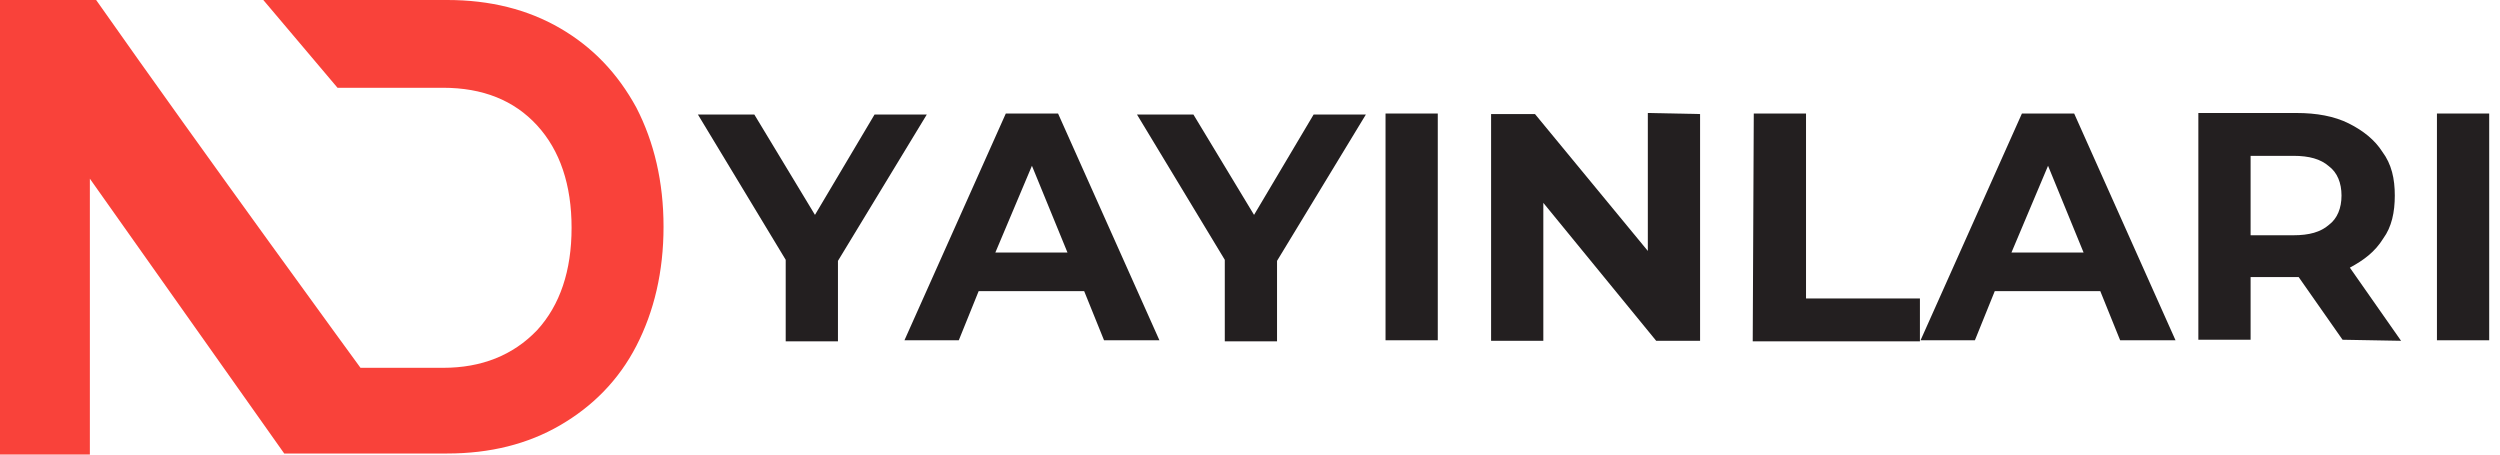 <svg xmlns="http://www.w3.org/2000/svg" width="220" height="40" viewBox="0 0 220 40" fill="none">
<path d="M23.172 0H39.356C43.126 0 46.437 0.828 49.287 2.483C52.138 4.138 54.345 6.437 56 9.471C57.563 12.506 58.391 16 58.391 19.954C58.391 23.908 57.563 27.402 56 30.437C54.437 33.471 52.138 35.77 49.287 37.425C46.437 39.081 43.126 39.908 39.356 39.908H25.012L7.908 15.724V40H0V0H8.46C18.023 13.609 31.724 32.368 31.724 32.368H38.989C42.391 32.368 45.149 31.264 47.264 29.058C49.287 26.851 50.299 23.816 50.299 20.046C50.299 16.276 49.287 13.241 47.264 11.034C45.241 8.828 42.483 7.724 38.989 7.724H29.701L23.172 0Z" fill="#F9423A"/>
<path d="M73.74 22.956V30.036H69.142V22.863L61.418 10.082H66.383L71.717 18.91L76.958 10.082H81.556L73.74 22.956Z" fill="#231F20"/>
<path d="M112.379 22.956V30.036H107.781V22.863L100.057 10.082H105.023L110.356 18.91L115.597 10.082H120.195L112.379 22.956Z" fill="#231F20"/>
<path d="M121.927 9.99H126.524V29.944H121.927V9.99Z" fill="#231F20"/>
<path d="M149.607 10.036V29.99H145.744L135.813 17.852V29.99H131.216V10.036H135.078L145.009 22.082V9.944L149.607 10.036Z" fill="#231F20"/>
<path d="M154.332 9.99H158.93V26.266H168.953V30.036H154.24L154.332 9.99Z" fill="#231F20"/>
<path d="M95.408 25.622H86.121L84.373 29.944H79.592L88.511 9.99H93.109L102.029 29.944H97.155L95.408 25.622ZM93.937 22.22L90.81 14.588L87.592 22.22H93.937Z" fill="#231F20"/>
<path d="M184.826 25.622H175.538L173.791 29.944H169.009L177.929 9.99H182.527L191.446 29.944H186.573L184.826 25.622ZM183.354 22.22L180.228 14.588L177.009 22.22H183.354Z" fill="#231F20"/>
<path d="M206.145 29.898L202.282 24.381H198.053V29.898H193.455V9.944H202.099C203.846 9.944 205.409 10.22 206.696 10.864C207.984 11.507 208.995 12.335 209.639 13.346C210.466 14.45 210.742 15.737 210.742 17.208C210.742 18.68 210.466 19.967 209.731 20.979C208.995 22.174 207.984 22.91 206.788 23.553L211.294 29.99L206.145 29.898ZM206.053 17.208C206.053 16.105 205.685 15.185 204.949 14.634C204.214 13.99 203.202 13.714 201.823 13.714H198.053V20.703H201.823C203.202 20.703 204.214 20.427 204.949 19.783C205.685 19.231 206.053 18.312 206.053 17.208Z" fill="#231F20"/>
<path d="M214.451 9.99H219.049V29.944H214.451V9.99Z" fill="#231F20"/>
</svg>